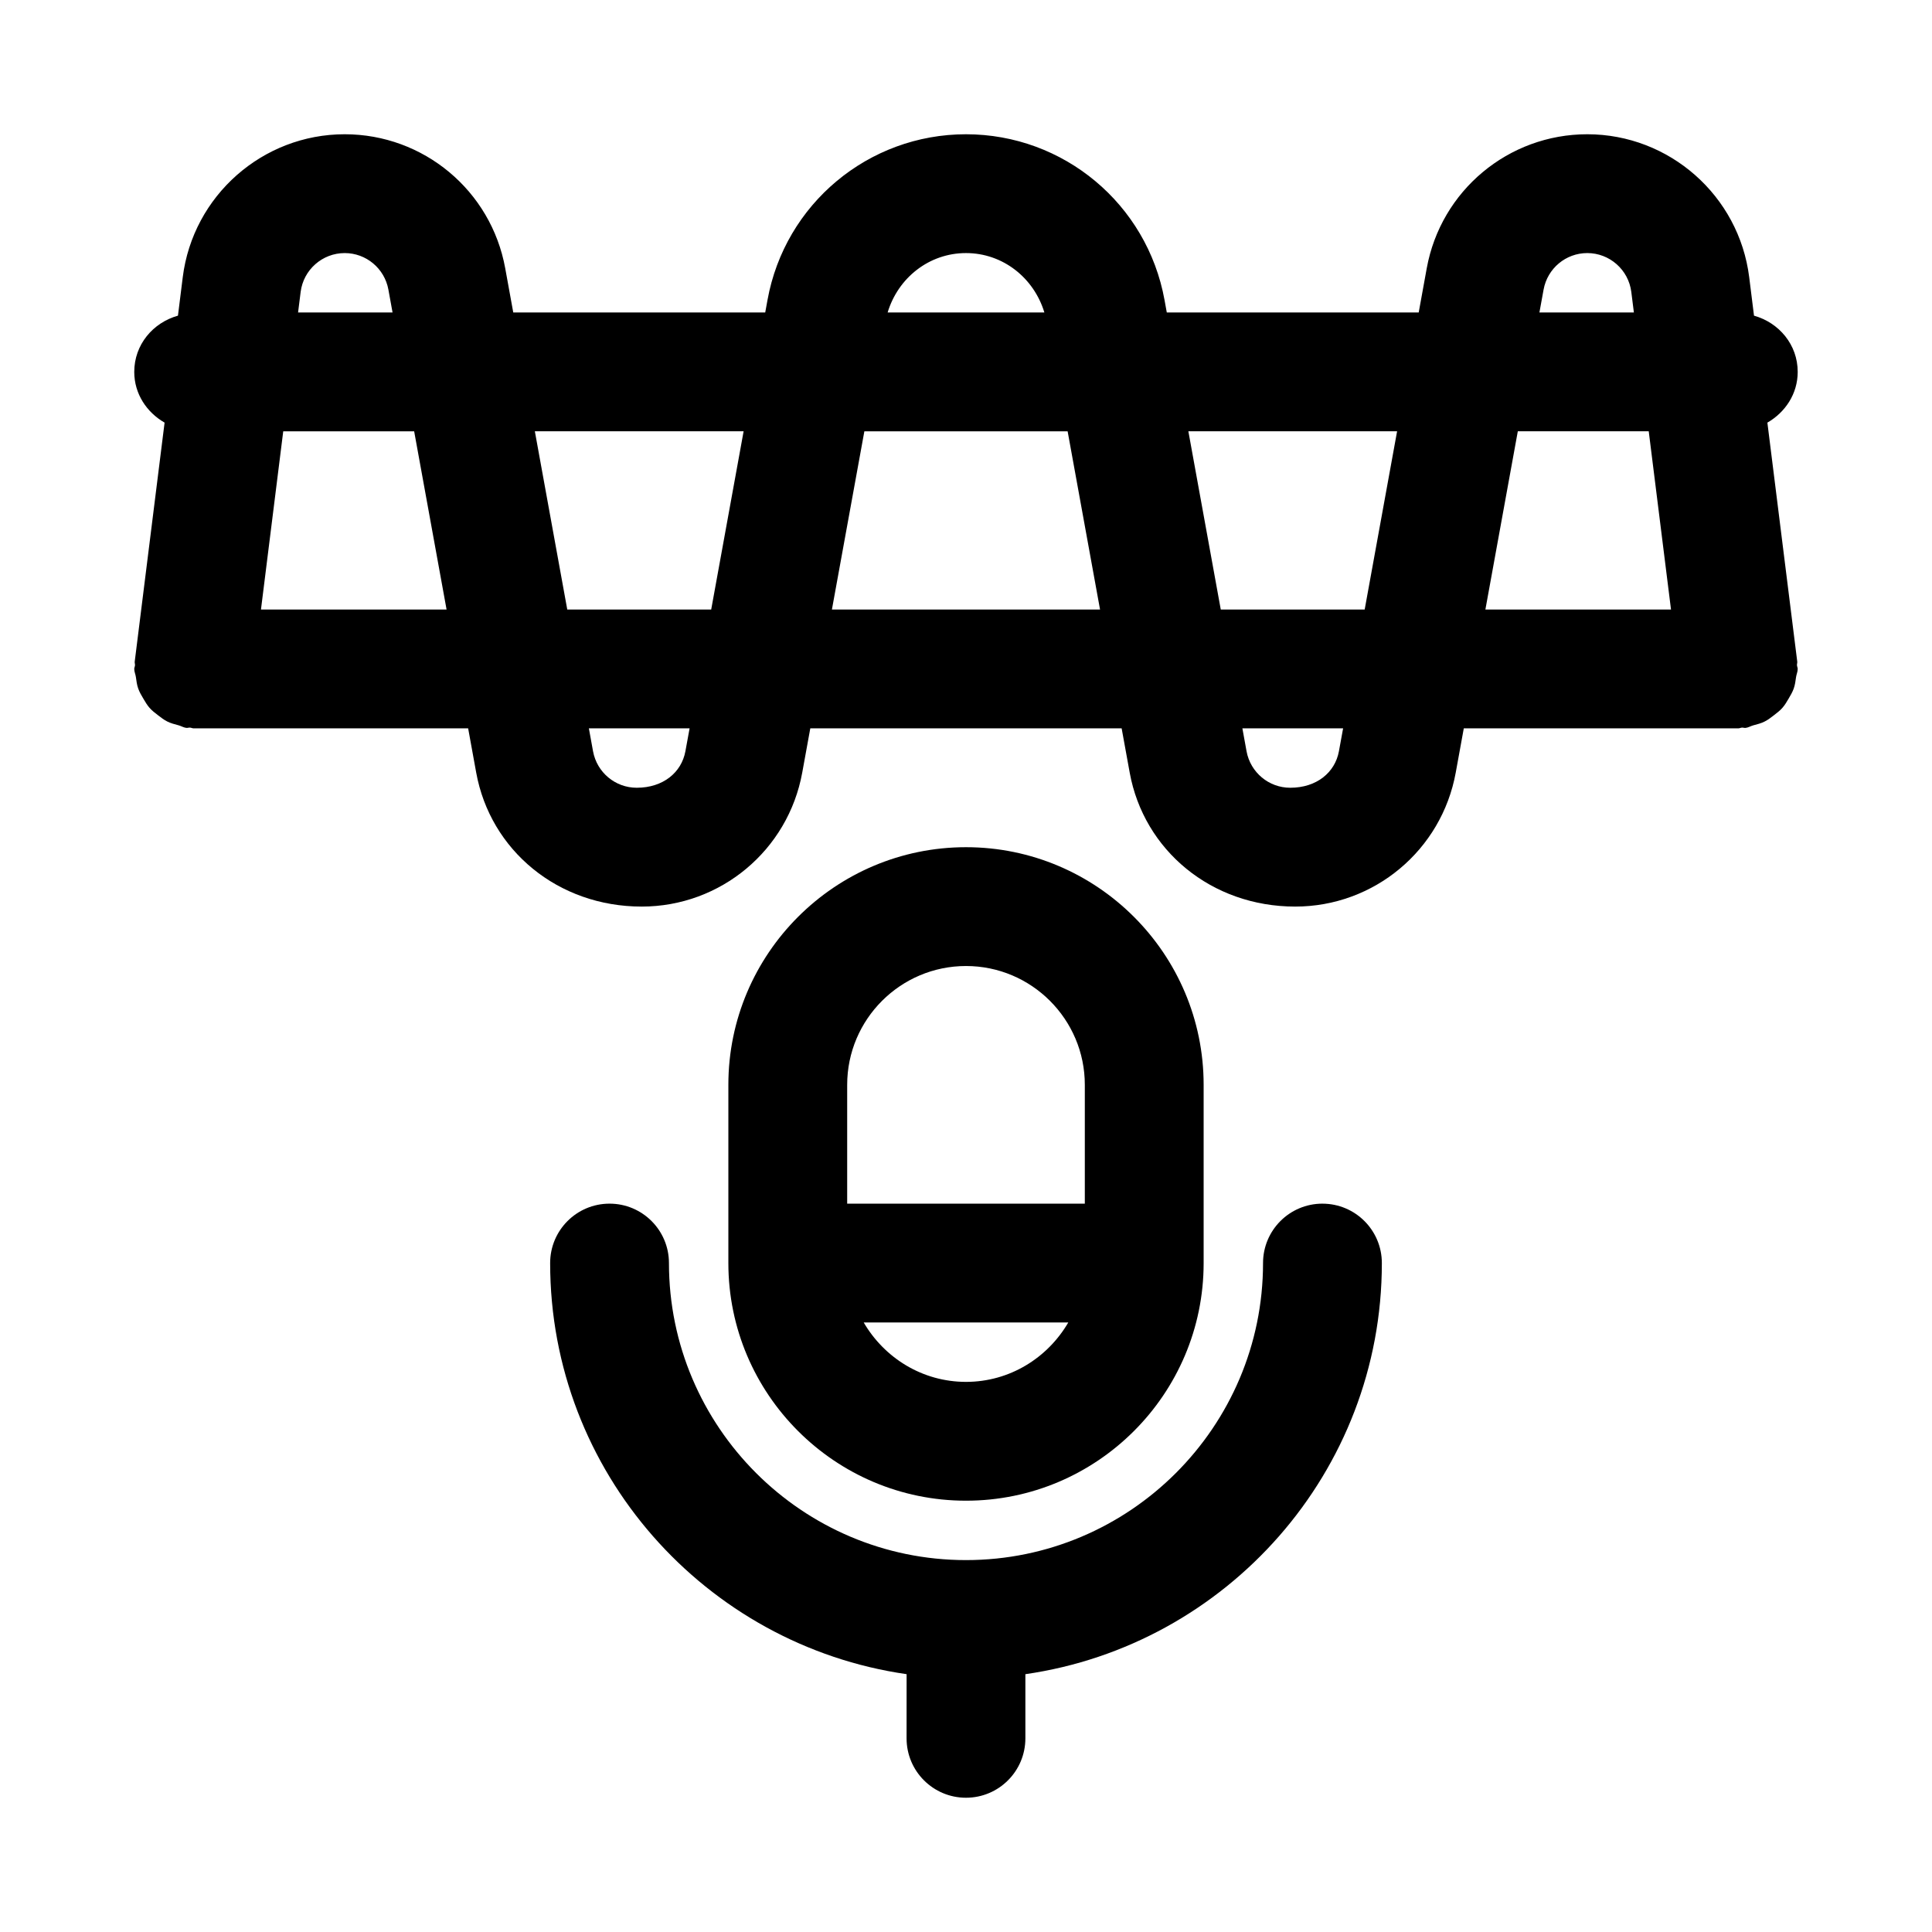 <?xml version="1.0" encoding="UTF-8"?>
<!-- Uploaded to: ICON Repo, www.svgrepo.com, Generator: ICON Repo Mixer Tools -->
<svg fill="#000000" width="800px" height="800px" version="1.1" viewBox="144 144 512 512" xmlns="http://www.w3.org/2000/svg">
 <g>
  <path d="m400 541.7c34.73 0 62.977-28.25 62.977-62.977v-47.23c0-34.723-28.242-62.977-62.977-62.977-34.73 0-62.977 28.25-62.977 62.977v47.23c0 34.723 28.242 62.977 62.977 62.977zm0-31.488c-11.598 0-21.645-6.379-27.109-15.742h54.215c-5.461 9.363-15.508 15.742-27.105 15.742zm-31.488-78.719c0-17.367 14.129-31.488 31.488-31.488s31.488 14.121 31.488 31.488v31.488h-62.977z"/>
  <path d="m494.46 462.98c-8.703 0-15.742 7.051-15.742 15.742 0 43.402-35.316 78.719-78.719 78.719s-78.719-35.316-78.719-78.719c0-8.695-7.043-15.742-15.742-15.742-8.703 0-15.742 7.051-15.742 15.742 0 55.41 41.152 101.27 94.465 108.95l-0.008 17.004c0 8.695 7.043 15.742 15.742 15.742 8.703 0 15.742-7.051 15.742-15.742v-17c53.316-7.684 94.469-53.543 94.469-108.95 0-8.695-7.043-15.742-15.746-15.742z"/>
  <path d="m619.98 323.41c0.102-0.73 0.43-1.379 0.43-2.137 0-0.348-0.176-0.633-0.195-0.973-0.02-0.336 0.117-0.641 0.074-0.977l-7.914-63.324c4.719-2.723 8.035-7.609 8.035-13.445 0-7.219-4.953-13.043-11.582-14.902l-1.27-10.191c-2.707-21.602-21.156-37.883-42.914-37.883-20.91 0-38.805 14.938-42.543 35.516l-2.129 11.715h-66.762l-0.602-3.32c-4.629-25.445-26.754-43.91-52.613-43.91s-47.984 18.465-52.598 43.91l-0.605 3.32h-66.773l-2.133-11.723c-3.738-20.57-21.633-35.508-42.543-35.508-21.758 0-40.207 16.281-42.914 37.883l-1.27 10.191c-6.629 1.855-11.582 7.684-11.582 14.902 0 5.836 3.32 10.727 8.039 13.445l-7.914 63.324c-0.043 0.34 0.094 0.645 0.074 0.977-0.023 0.34-0.199 0.629-0.199 0.973 0 0.758 0.328 1.406 0.43 2.133 0.148 1.047 0.266 2.062 0.613 3.043 0.344 0.977 0.844 1.816 1.363 2.691 0.508 0.859 0.98 1.688 1.641 2.438 0.676 0.77 1.461 1.363 2.277 1.988 0.789 0.605 1.539 1.195 2.441 1.645 0.945 0.473 1.949 0.723 2.992 1.004 0.699 0.188 1.293 0.59 2.031 0.68 0.34 0.043 0.645-0.094 0.98-0.074 0.34 0.023 0.629 0.199 0.973 0.199h72.746l2.133 11.723c3.734 20.57 21.633 35.508 43.863 35.508 20.91 0 38.805-14.938 42.543-35.516l2.133-11.715h82.512l2.133 11.723c3.734 20.57 21.633 35.508 43.863 35.508 20.91 0 38.805-14.938 42.543-35.516l2.133-11.715h72.746c0.344 0 0.633-0.176 0.973-0.195 0.336-0.02 0.641 0.117 0.98 0.074 0.738-0.094 1.332-0.492 2.031-0.68 1.043-0.277 2.047-0.527 2.992-1.004 0.902-0.453 1.652-1.039 2.438-1.645 0.816-0.625 1.602-1.219 2.277-1.988 0.66-0.746 1.133-1.574 1.641-2.434 0.52-0.879 1.023-1.723 1.367-2.699 0.348-0.98 0.465-1.992 0.613-3.039zm-66.91-102.68c1.027-5.598 5.887-9.664 11.574-9.664 5.918 0 10.934 4.43 11.668 10.301l0.684 5.441h-25.035zm-38.824 37.566-8.59 47.23h-38.141l-8.586-47.23zm-114.25-47.23c9.777 0 17.996 6.57 20.773 15.742h-41.535c2.762-9.172 10.984-15.742 20.762-15.742zm-58.93 47.23-8.59 47.23-38.145 0.004-8.59-47.234zm-105.72-47.23c5.688 0 10.547 4.066 11.578 9.656l1.105 6.086h-25.035l0.68-5.441c0.738-5.875 5.754-10.301 11.672-10.301zm-22.188 94.465 5.902-47.23h34.695l8.59 47.23zm112.48 37.566c-1.031 5.598-5.887 9.664-12.898 9.664-5.688 0-10.547-4.066-11.578-9.656l-1.105-6.086h26.691zm38.828-37.566 8.598-47.23h53.867l8.59 47.23zm134.36 37.566c-1.027 5.598-5.887 9.664-12.898 9.664-5.688 0-10.547-4.066-11.578-9.656l-1.105-6.086h26.691zm47.41-84.801h34.695l5.902 47.23h-49.188z"/>
 </g>
</svg>
